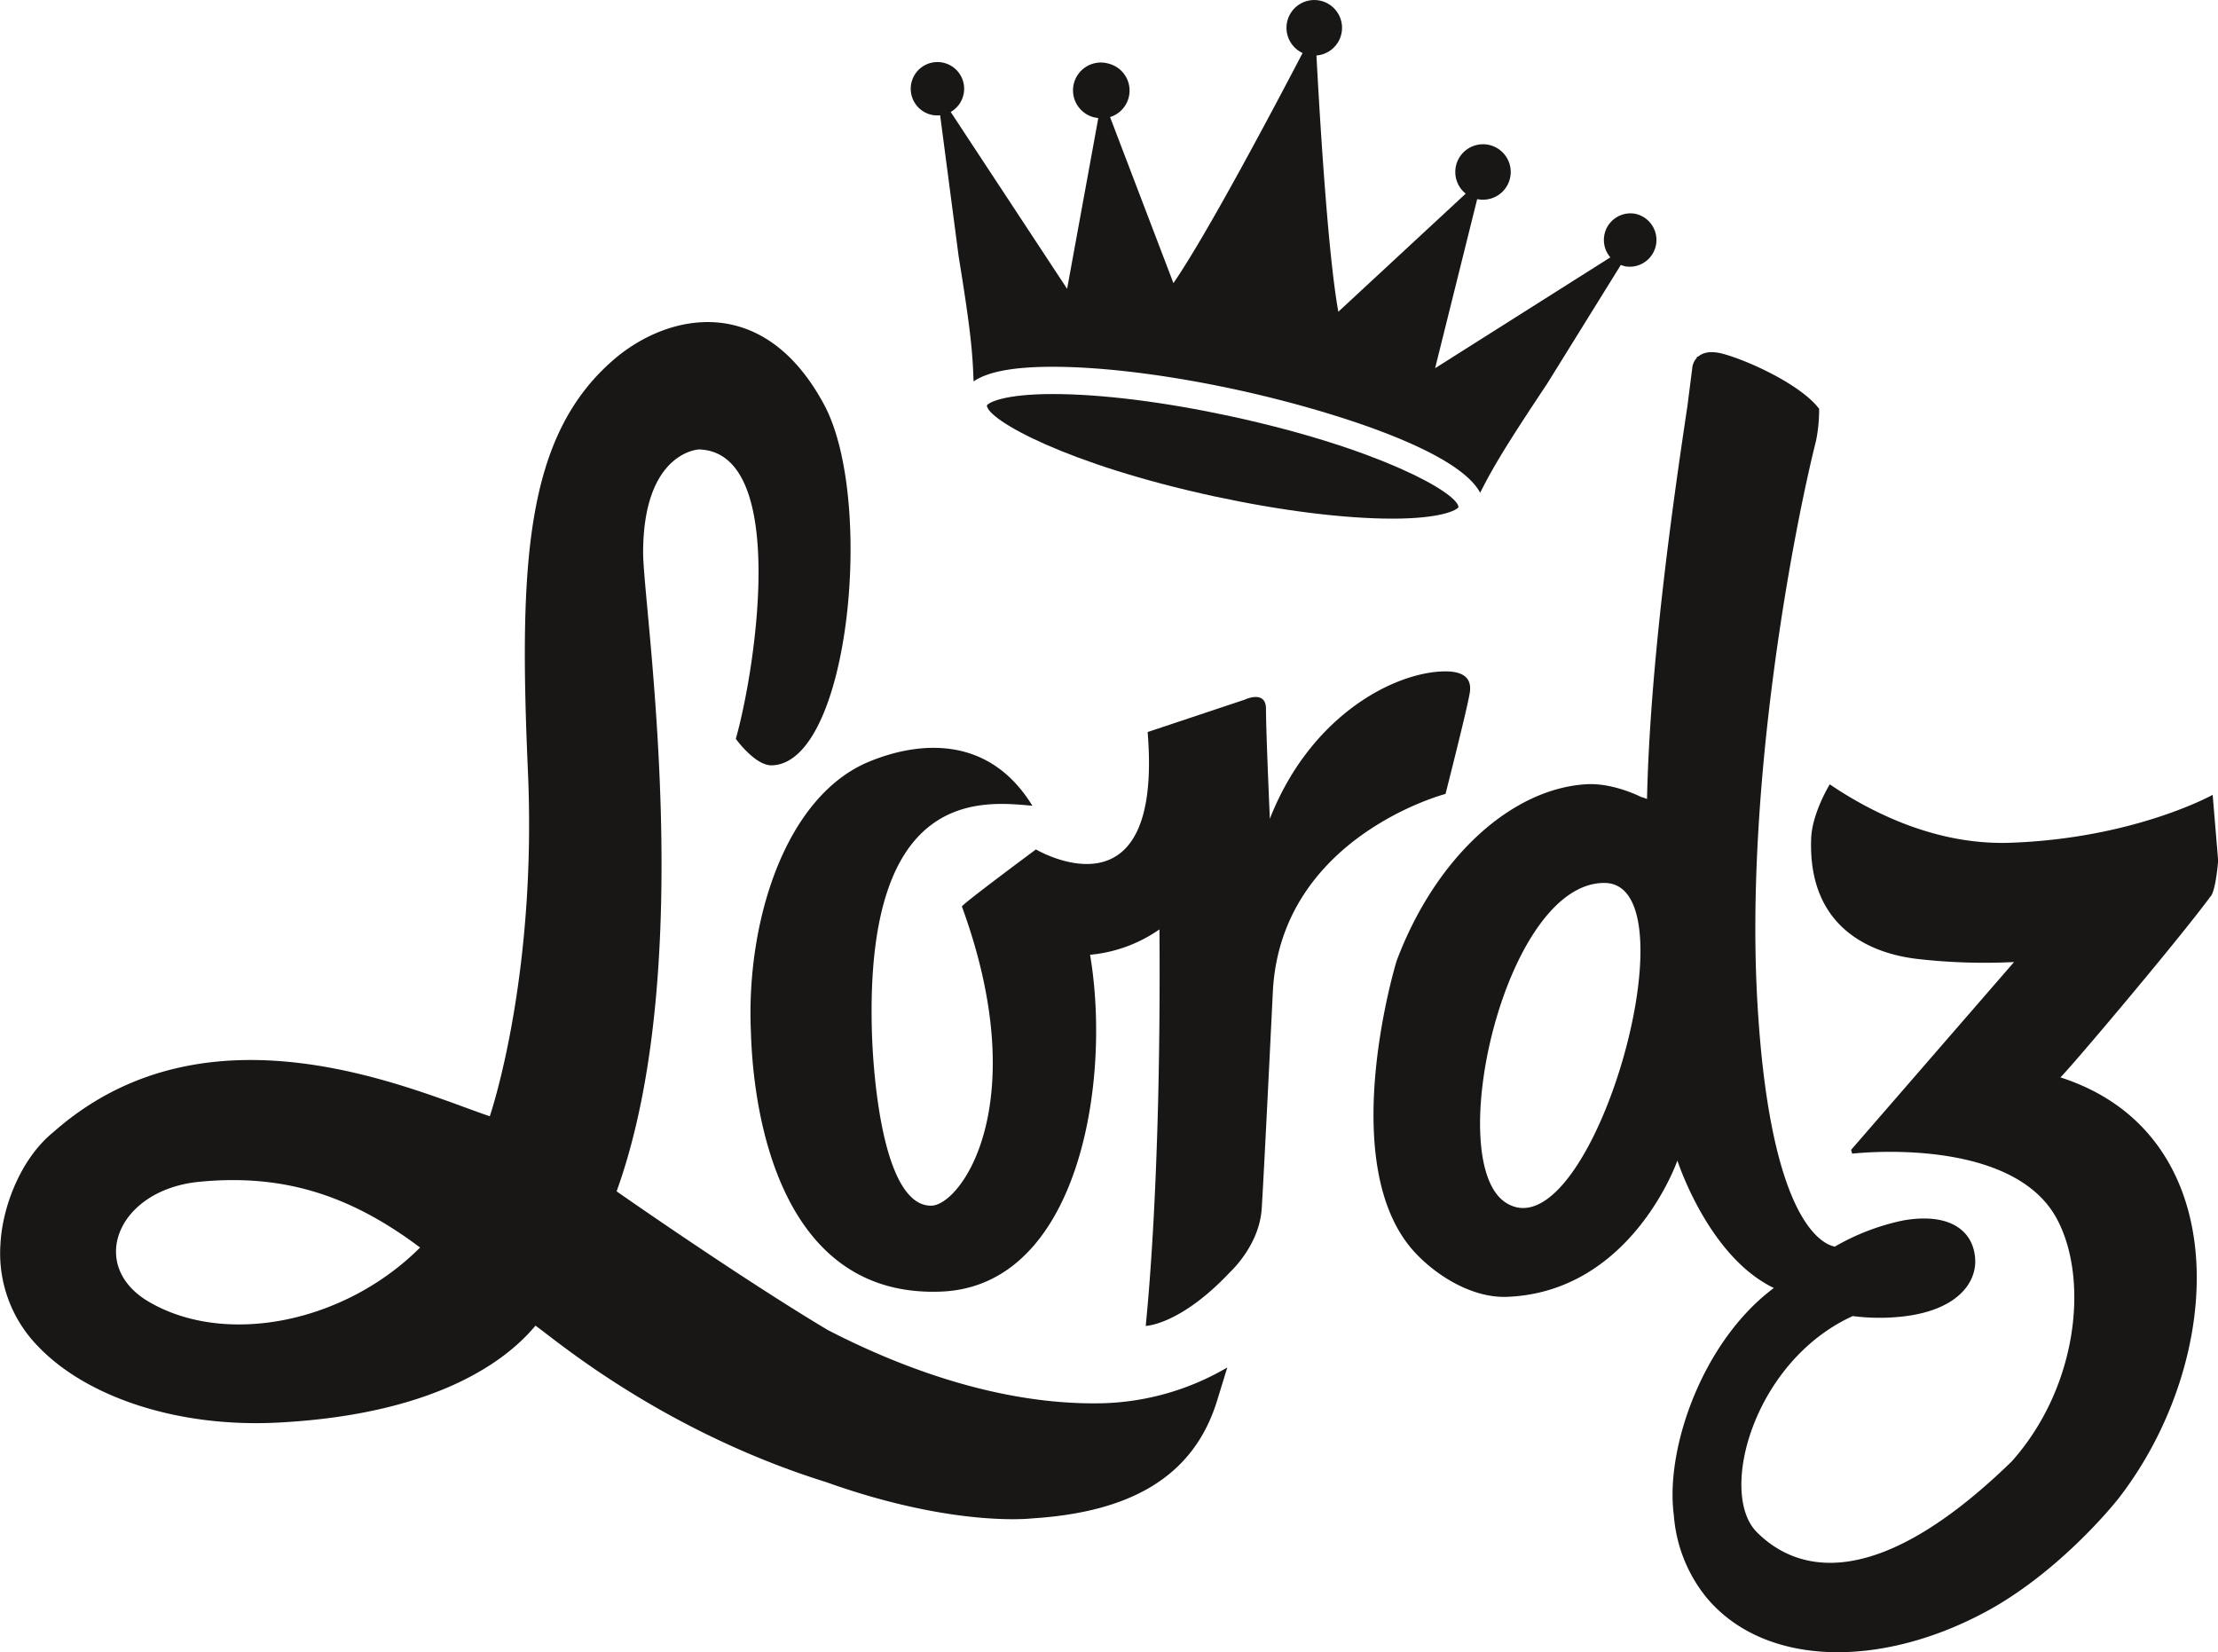 <svg id="Ebene_1" data-name="Ebene 1" xmlns="http://www.w3.org/2000/svg" viewBox="0 0 436.86 325.42"><defs><style>.cls-1{fill:#181716;}</style></defs><title>191213_Logo_Lordz_black</title><path class="cls-1" d="M324.25,264.63c-12.75-7.8-.44-63.06,19.26-63.06,18.36,0-2.64,73.21-19.26,63.06M463,204.16c1-1.4,1.42-7,1.42-7l-1.08-12.94s-15.44,8.6-39.92,9.44c-14.51.49-27.25-5.93-35.5-11.51,0,0-3.48,5.67-3.66,10.67-.67,18,12.33,22.66,20.66,23.69a116.23,116.23,0,0,0,19.3.64l-32.1,37,.22.74s.95-.11,2.57-.21c7.67-.47,30.29-.63,37.69,12.95,6.39,11.73,4.32,33.13-8.84,47.88-29.24,28.46-44.2,19.93-50.2,13.93-7.67-7.68-.66-33.67,18.89-42.56a41.1,41.1,0,0,0,7.62.27c12.45-.68,16.68-6.51,16.5-11.29-.21-5.78-5-9.42-14.15-7.82a45.06,45.06,0,0,0-13.5,5.16c-1.79-.34-12.75-3.66-15.27-48.42-2.42-43,7.2-92.95,11.58-110.34a31.26,31.26,0,0,0,.6-6.24c-3.53-4.75-14.13-9.59-19.05-10.87-2.5-.65-3.95-.14-4.78.58h-.2l-.09.27a3.42,3.42,0,0,0-.83,1.67l-1,7.85c-3.06,20.26-7.39,51.45-7.95,77.34a8.26,8.26,0,0,0-1.17-.4s-5.42-2.81-10.74-2.51c-14.83.86-29.78,14.46-37.42,34.82,0,0-12,39.15,3,56.71,3.86,4.51,11.32,9.74,18.85,9.43,24.13-1,33.19-26.05,33.46-26.84.59,1.77,6.67,19.18,19,25.1-14,10.42-21.45,31.58-19.7,44.74a29.18,29.18,0,0,0,6.33,16.1c11.19,13.59,33.72,14.26,54.68,3.16,14.36-7.58,25.41-21,26.81-22.85C466,295.15,468,251,433.35,239.87c1.87-1.76,23.22-27,29.62-35.71" transform="translate(-27.53 -27.67)"/><path class="cls-1" d="M311.09,159.94c-9.91.65-25.68,9.21-33.45,29-.26-6.17-.75-17.47-.76-21.65,0-3.82-4.18-1.82-4.18-1.82l-19.13,6.38c3.1,38-22,23.12-22,23.12s-14.71,10.9-14.58,11.25c14.25,39-.25,58.92-6.08,58.92-9.34,0-11.38-24.85-11.65-34.3-1.39-48.14,21.73-45.37,31.61-44.47-10.38-16.9-27.63-10.56-32.22-8.66-16.4,6.82-24.16,31.31-23.23,53,.18,4.23.81,52.79,37.45,51.35,27.12-1.06,33.62-41.31,29.36-66.34a28.44,28.44,0,0,0,13.67-5c.36,50.11-2.53,75.87-2.7,78.1,0,0,6.83-.17,16.67-10.67,0,0,5.66-5.17,6.16-12.33.39-5.59,2.21-43,2.21-43,1.67-30.34,34-38.78,34-38.78s4.34-17,4.79-20-1.52-4.39-5.86-4.1" transform="translate(-27.53 -27.67)"/><path class="cls-1" d="M56.82,284.05c-12.12-7.11-6.18-22,9.88-23.61,16.83-1.66,30,2.76,43.57,12.94-14.93,14.93-38.4,19.5-53.45,10.67m187.89,20c-20.35.46-40.14-7.19-54.15-14.43-16.92-10.09-41.16-27-41.58-27.31,16.2-44.93,5.19-115.17,5.22-125.87.05-19.83,11-20.25,11-20.25,17.5.5,11.35,42.43,7.26,57,0,0,3.8,5.29,7.07,5.22,15.34-.34,20.34-52.34,10.34-71-12-22.38-31-18-41.56-8.82-17.28,15-18.61,39.82-16.8,81,1.8,40.86-7.49,67.86-7.51,67.94-15-5.09-55.55-23.84-86,3.16-6.26,5.06-10,14.5-10.38,22A26.2,26.2,0,0,0,35.18,293c9.28,9.63,27,15.93,47.27,14.85,31.64-1.68,45.22-12.64,50.54-19.08,3.19,2.13,24.38,20.55,57.28,30.82,25.21,9,40.52,7.14,40.52,7.14,19-1.19,31.77-7.91,36.47-23.22l2-6.51a51.2,51.2,0,0,1-24.55,7.05" transform="translate(-27.53 -27.67)"/><path class="cls-1" d="M234.9,105.28c-9.65,0-12.7,1.68-13,2.26.18,2.85,15.7,11.59,44.75,17.88,13.12,2.83,25.61,4.4,35.15,4.4s12.7-1.68,13-2.27c-.19-2.84-15.71-11.58-44.76-17.87C256.92,106.84,244.44,105.28,234.9,105.28Z" transform="translate(-27.53 -27.67)"/><path class="cls-1" d="M349.63,69.78a5.24,5.24,0,0,0-4.92,8.58l-34.52,21.83,8.28-33.27.21,0a5.46,5.46,0,1,0-2.46-1.11L291.13,89.07c-2.08-11.43-3.7-38.93-4.31-50.47a5.47,5.47,0,1,0-2.73-.49c-5.5,10.54-18.82,35.74-25.44,45.32l-12.48-32.7a5.47,5.47,0,0,0-.27-10.52,5.48,5.48,0,1,0-2.72,10.61c.22,0,.45.09.67.12l-6.14,33.62L214.78,49.72a5.26,5.26,0,1,0-3.91.53,5.16,5.16,0,0,0,1.83.12l3.65,27.81c2.43,14.91,2.73,18.91,2.94,24.62,2.78-1.94,7.93-2.89,15.57-2.89,9.89,0,22.75,1.6,36.2,4.51,16.8,3.64,43.39,11.58,48,20.3,2.66-5.21,4.84-8.91,13.23-21.53l14.48-23.34a5.82,5.82,0,0,0,1,.3,5.27,5.27,0,0,0,1.85-10.37Z" transform="translate(-27.53 -27.67)"/></svg>